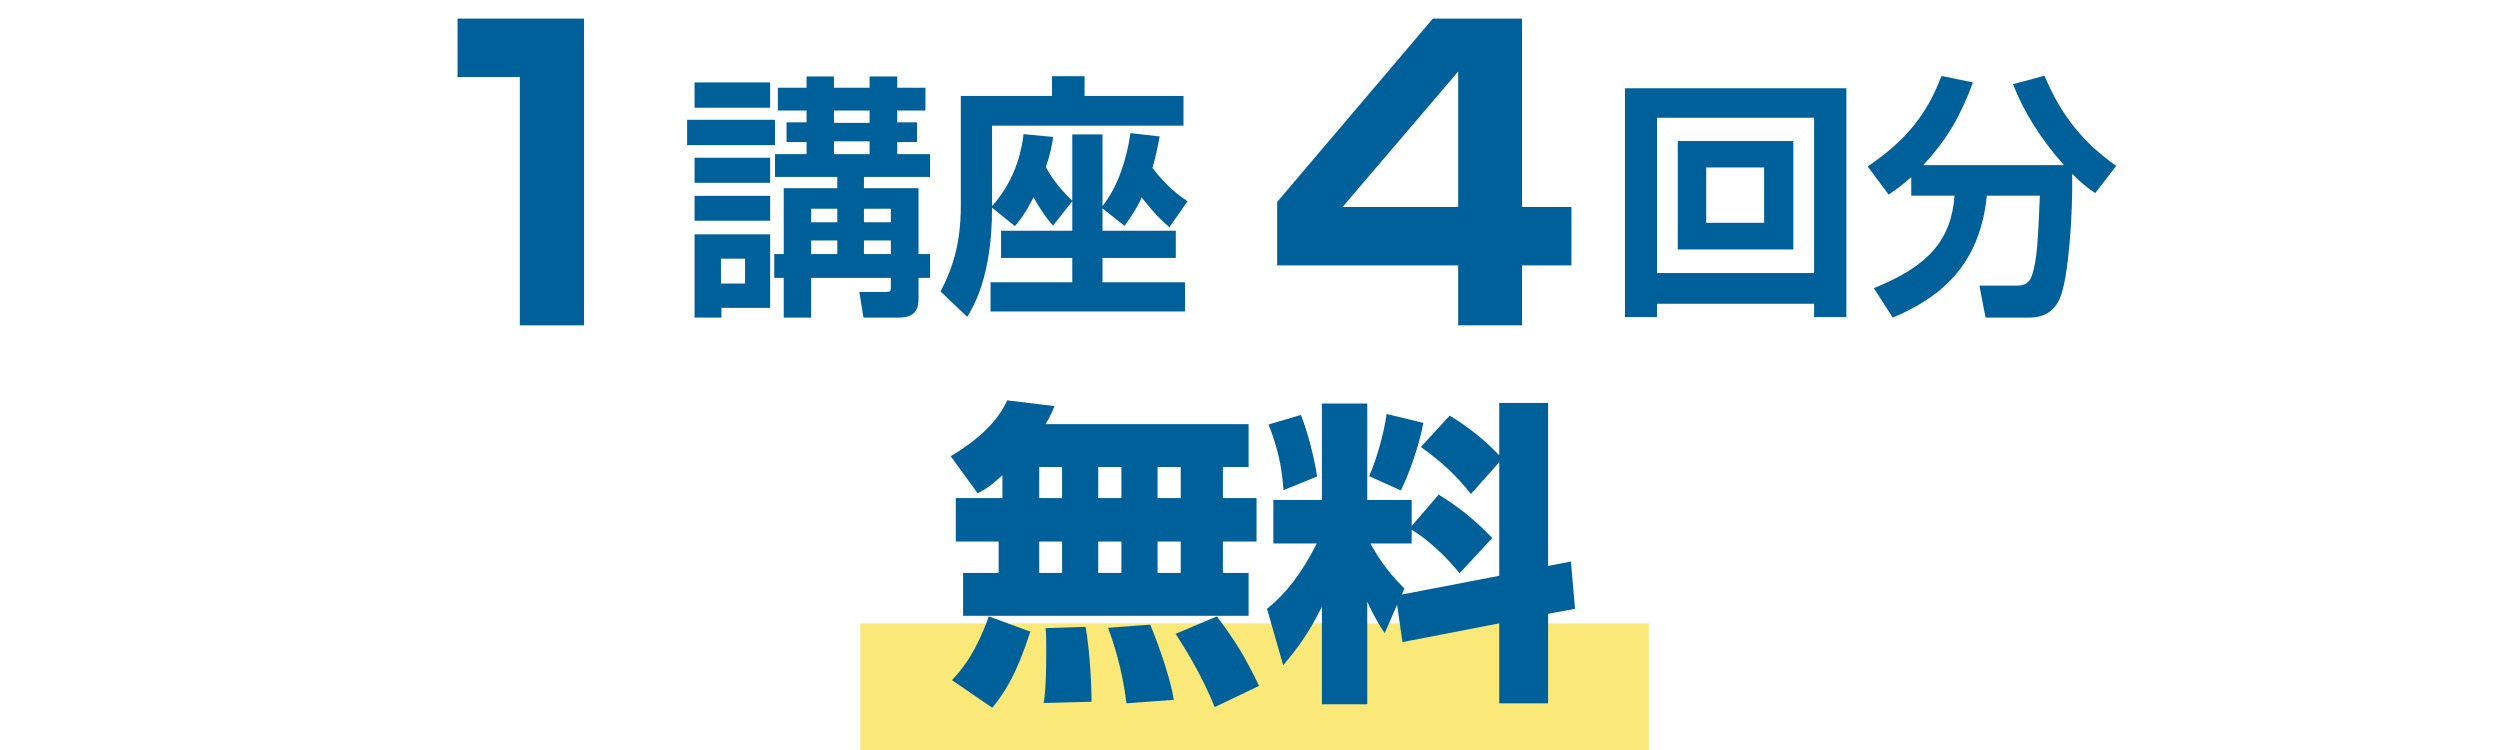 <?xml version="1.0" encoding="utf-8"?>
<!-- Generator: Adobe Illustrator 12.0.0, SVG Export Plug-In . SVG Version: 6.00 Build 51448)  -->
<!DOCTYPE svg PUBLIC "-//W3C//DTD SVG 1.1//EN" "http://www.w3.org/Graphics/SVG/1.1/DTD/svg11.dtd">
<svg  version="1.1" xmlns="http://www.w3.org/2000/svg" xmlns:xlink="http://www.w3.org/1999/xlink" width="400" height="120" viewBox="-102.598 138 400 120"
	 style="overflow:visible;enable-background:new -102.598 138 400 120;" xml:space="preserve">
<g id="レイヤー_1">
</g>
<g id="レイヤー_2">
	<g>
		<g>
			<path style="fill:#00609A;" d="M21.406,161.226H7.343v-4.059h14.063V161.226z M8.532,151.181h12.095v4.059H8.532V151.181z
				 M8.532,163.235h12.095v4.018H8.532V163.235z M8.532,169.344h12.095v3.977H8.532V169.344z M8.532,175.494h12.095v11.767h-7.79
				v1.559H8.532V175.494z M12.756,179.389v3.977h3.854v-3.977H12.756z M26.45,150.238h4.387v1.804h5.699v-1.804h4.428v1.804h4.51
				v3.649h-4.51v1.886h3.157v3.157h-3.157v1.927h5.248v3.649H35.634v1.804h8.733v10.537h1.845v3.813h-1.845v3.157
				c0,1.476-0.205,3.198-3.198,3.198h-5.617l-0.656-4.101h4.182c0.779,0,0.861-0.123,0.861-0.779v-1.476H27.188v6.355H22.8v-6.355
				h-1.517v-3.813H22.8v-10.537h8.569v-1.804h-9.963v-3.649h5.043v-1.927h-3.198v-3.157h3.198v-1.886h-4.592v-3.649h4.592V150.238z
				 M27.188,171.394v2.173h4.182v-2.173H27.188z M27.188,176.478v2.173h4.182v-2.173H27.188z M30.837,155.69v1.968h5.699v-1.968
				H30.837z M30.837,160.611v2.05h5.699v-2.05H30.837z M35.634,171.394v2.173h4.305v-2.173H35.634z M35.634,176.478v2.173h4.305
				v-2.173H35.634z"/>
			<path style="fill:#00609A;" d="M68.966,170.205l-3.075,3.895c-0.984-1.107-1.681-2.009-3.116-4.51
				c-1.476,2.788-2.091,3.526-2.993,4.592l-3.649-2.952c0,10.947-2.952,15.785-3.977,17.466l-4.264-4.06
				c1.968-3.772,3.239-7.749,3.239-13.694v-17.589h14.596v-3.157h5.207v3.157h15.826v4.756H56.133v12.874
				c4.1-4.592,4.797-9.635,5.043-11.521l4.715,0.451c-0.164,1.23-0.287,2.214-1.148,4.838c0.492,0.861,1.599,2.87,4.223,5.371
				v-10.619h4.838v11.48c2.337-2.952,3.854-7.298,4.469-11.685l4.674,0.533c-0.205,1.148-0.533,2.87-1.148,5.043
				c2.378,3.075,4.223,4.387,5.617,5.33l-2.911,4.141c-0.697-0.615-2.173-1.804-4.428-4.756c-0.82,1.804-1.681,3.075-2.747,4.551
				l-3.526-2.788v3.567h11.726v4.346H73.805v3.896h13.202v4.674h-31.12v-4.674h13.079v-3.896H57.569v-4.346h11.398V170.205z"/>
		</g>
	</g>
	<g>
		<g>
			<path style="fill:#00609A;" d="M187.658,188.737v-2.133h-25.133v2.133H157.4v-36.614h35.424v36.614H187.658z M162.525,181.685
				h25.133v-24.846h-25.133V181.685z M165.845,160.57h18.491v17.343h-18.491V160.57z M170.396,173.649h9.267v-8.856h-9.267V173.649z
				"/>
			<path style="fill:#00609A;" d="M203.197,166.351c-1.6,1.394-2.584,2.091-3.608,2.788l-3.362-4.51
				c6.273-4.223,9.553-8.528,11.809-14.473l5.043,1.025c-2.01,5.412-4.1,9.061-7.954,13.243h22.509
				c-3.854-4.346-6.478-8.651-8.158-12.956l5.043-1.353c2.746,6.519,6.272,10.742,11.479,14.432l-3.362,4.346
				c-1.024-0.697-1.927-1.312-3.689-3.075c0.123,6.478-0.574,16.687-1.969,19.926c-1.312,2.993-3.813,3.075-5.207,3.075h-6.683
				l-0.983-5.125h6.108c1.681,0,2.091-1.066,2.255-1.517c0.902-2.46,1.025-6.191,1.313-12.874h-8.487
				c-1.147,11.685-8.077,16.564-15.048,19.517l-3.033-4.715c8.773-3.526,12.382-7.708,12.915-14.801h-6.929V166.351z"/>
		</g>
	</g>
	<g>
		<g>
			<path style="fill:#00609A;" d="M-9.151,140.976v49.079h-10.276v-39.736h-9.965v-9.342H-9.151z"/>
		</g>
	</g>
	<g>
		<g>
			<path style="fill:#00609A;" d="M140.924,140.976v30.145h7.909v9.343h-7.909v9.591h-10.214v-9.591h-28.962v-10.152l24.913-29.335
				H140.924z M130.711,149.446l-18.498,21.674h18.498V149.446z"/>
		</g>
	</g>
	<rect x="35.051" y="237.743" style="fill:#FAE979;" width="126.148" height="21.166"/>
	<g>
		<g>
			<path style="fill:#00609A;" d="M57.791,214.036c-1.979,1.827-2.792,2.284-3.959,2.893l-4.315-5.938
				c3.756-2.233,7.36-5.178,9.035-8.934l7.563,0.914c-0.305,0.812-0.609,1.522-1.421,2.893h32.486v6.853h-4.111v4.975h5.38v6.954
				h-5.38v5.025h4.111v6.852H51.497v-6.852h5.685v-5.025h-6.852v-6.954h7.461V214.036z M62.257,239.06
				c-2.335,7.208-4.213,9.848-6.091,12.183l-6.446-4.416c1.066-1.168,3.604-3.757,5.888-10.203L62.257,239.06z M63.678,212.716
				v4.975h3.655v-4.975H63.678z M63.678,224.645v5.025h3.655v-5.025H63.678z M71.09,238.299c0.761,4.162,0.964,10.151,0.964,11.979
				l-7.664,0.203c0.406-2.487,0.406-6.243,0.406-8.07c0-2.284,0-2.843-0.102-3.909L71.09,238.299z M73.12,212.716v4.975h3.705
				v-4.975H73.12z M73.12,224.645v5.025h3.705v-5.025H73.12z M81.444,237.943c0.406,0.964,3.147,7.816,3.756,12.029l-7.563,0.559
				c-0.711-5.837-2.183-10-2.944-12.081L81.444,237.943z M82.611,212.716v4.975h3.706v-4.975H82.611z M82.611,224.645v5.025h3.706
				v-5.025H82.611z M92.103,236.623c3.097,4.111,4.619,6.7,6.751,11.116l-7.106,3.401c-2.081-5.279-5.228-10.152-6.243-11.726
				L92.103,236.623z"/>
			<path style="fill:#00609A;" d="M120.934,234.745l-1.979,4.568c-0.862-1.319-1.472-2.233-2.792-5.025v16.396h-7.258v-15.583
				c-2.183,4.365-4.061,6.802-6.192,9.34l-2.589-9.035c3.045-2.437,5.481-5.584,7.969-10.456h-6.954v-6.954h7.767v-15.431h7.258
				v15.431h7.106v4.162l4.314-5.025c3.3,2.03,5.989,4.213,8.578,6.954l-5.228,5.634c-3.706-4.567-7.056-6.598-7.665-6.953v2.183
				h-6.599c0.559,1.015,2.233,4.111,5.432,7.207l-0.406,0.965l15.583-2.995v-18.171l-4.518,5.075
				c-2.437-2.994-4.467-4.974-8.021-7.512l4.619-5.025c2.995,1.827,5.584,3.908,7.919,6.345v-8.375h7.816v26.09l3.654-0.711
				l0.66,7.563l-4.314,0.812v14.314h-7.816V237.74l-15.481,2.994L120.934,234.745z M105.554,204.392
				c1.066,2.741,2.081,6.548,2.589,9.848l-5.38,2.183c-0.254-3.808-0.965-6.853-2.386-10.508L105.554,204.392z M125.147,205.66
				c-0.761,3.858-2.233,8.021-3.604,10.813l-5.076-2.284c1.219-2.792,2.386-6.954,2.792-9.949L125.147,205.66z"/>
		</g>
	</g>
</g>
</svg>
